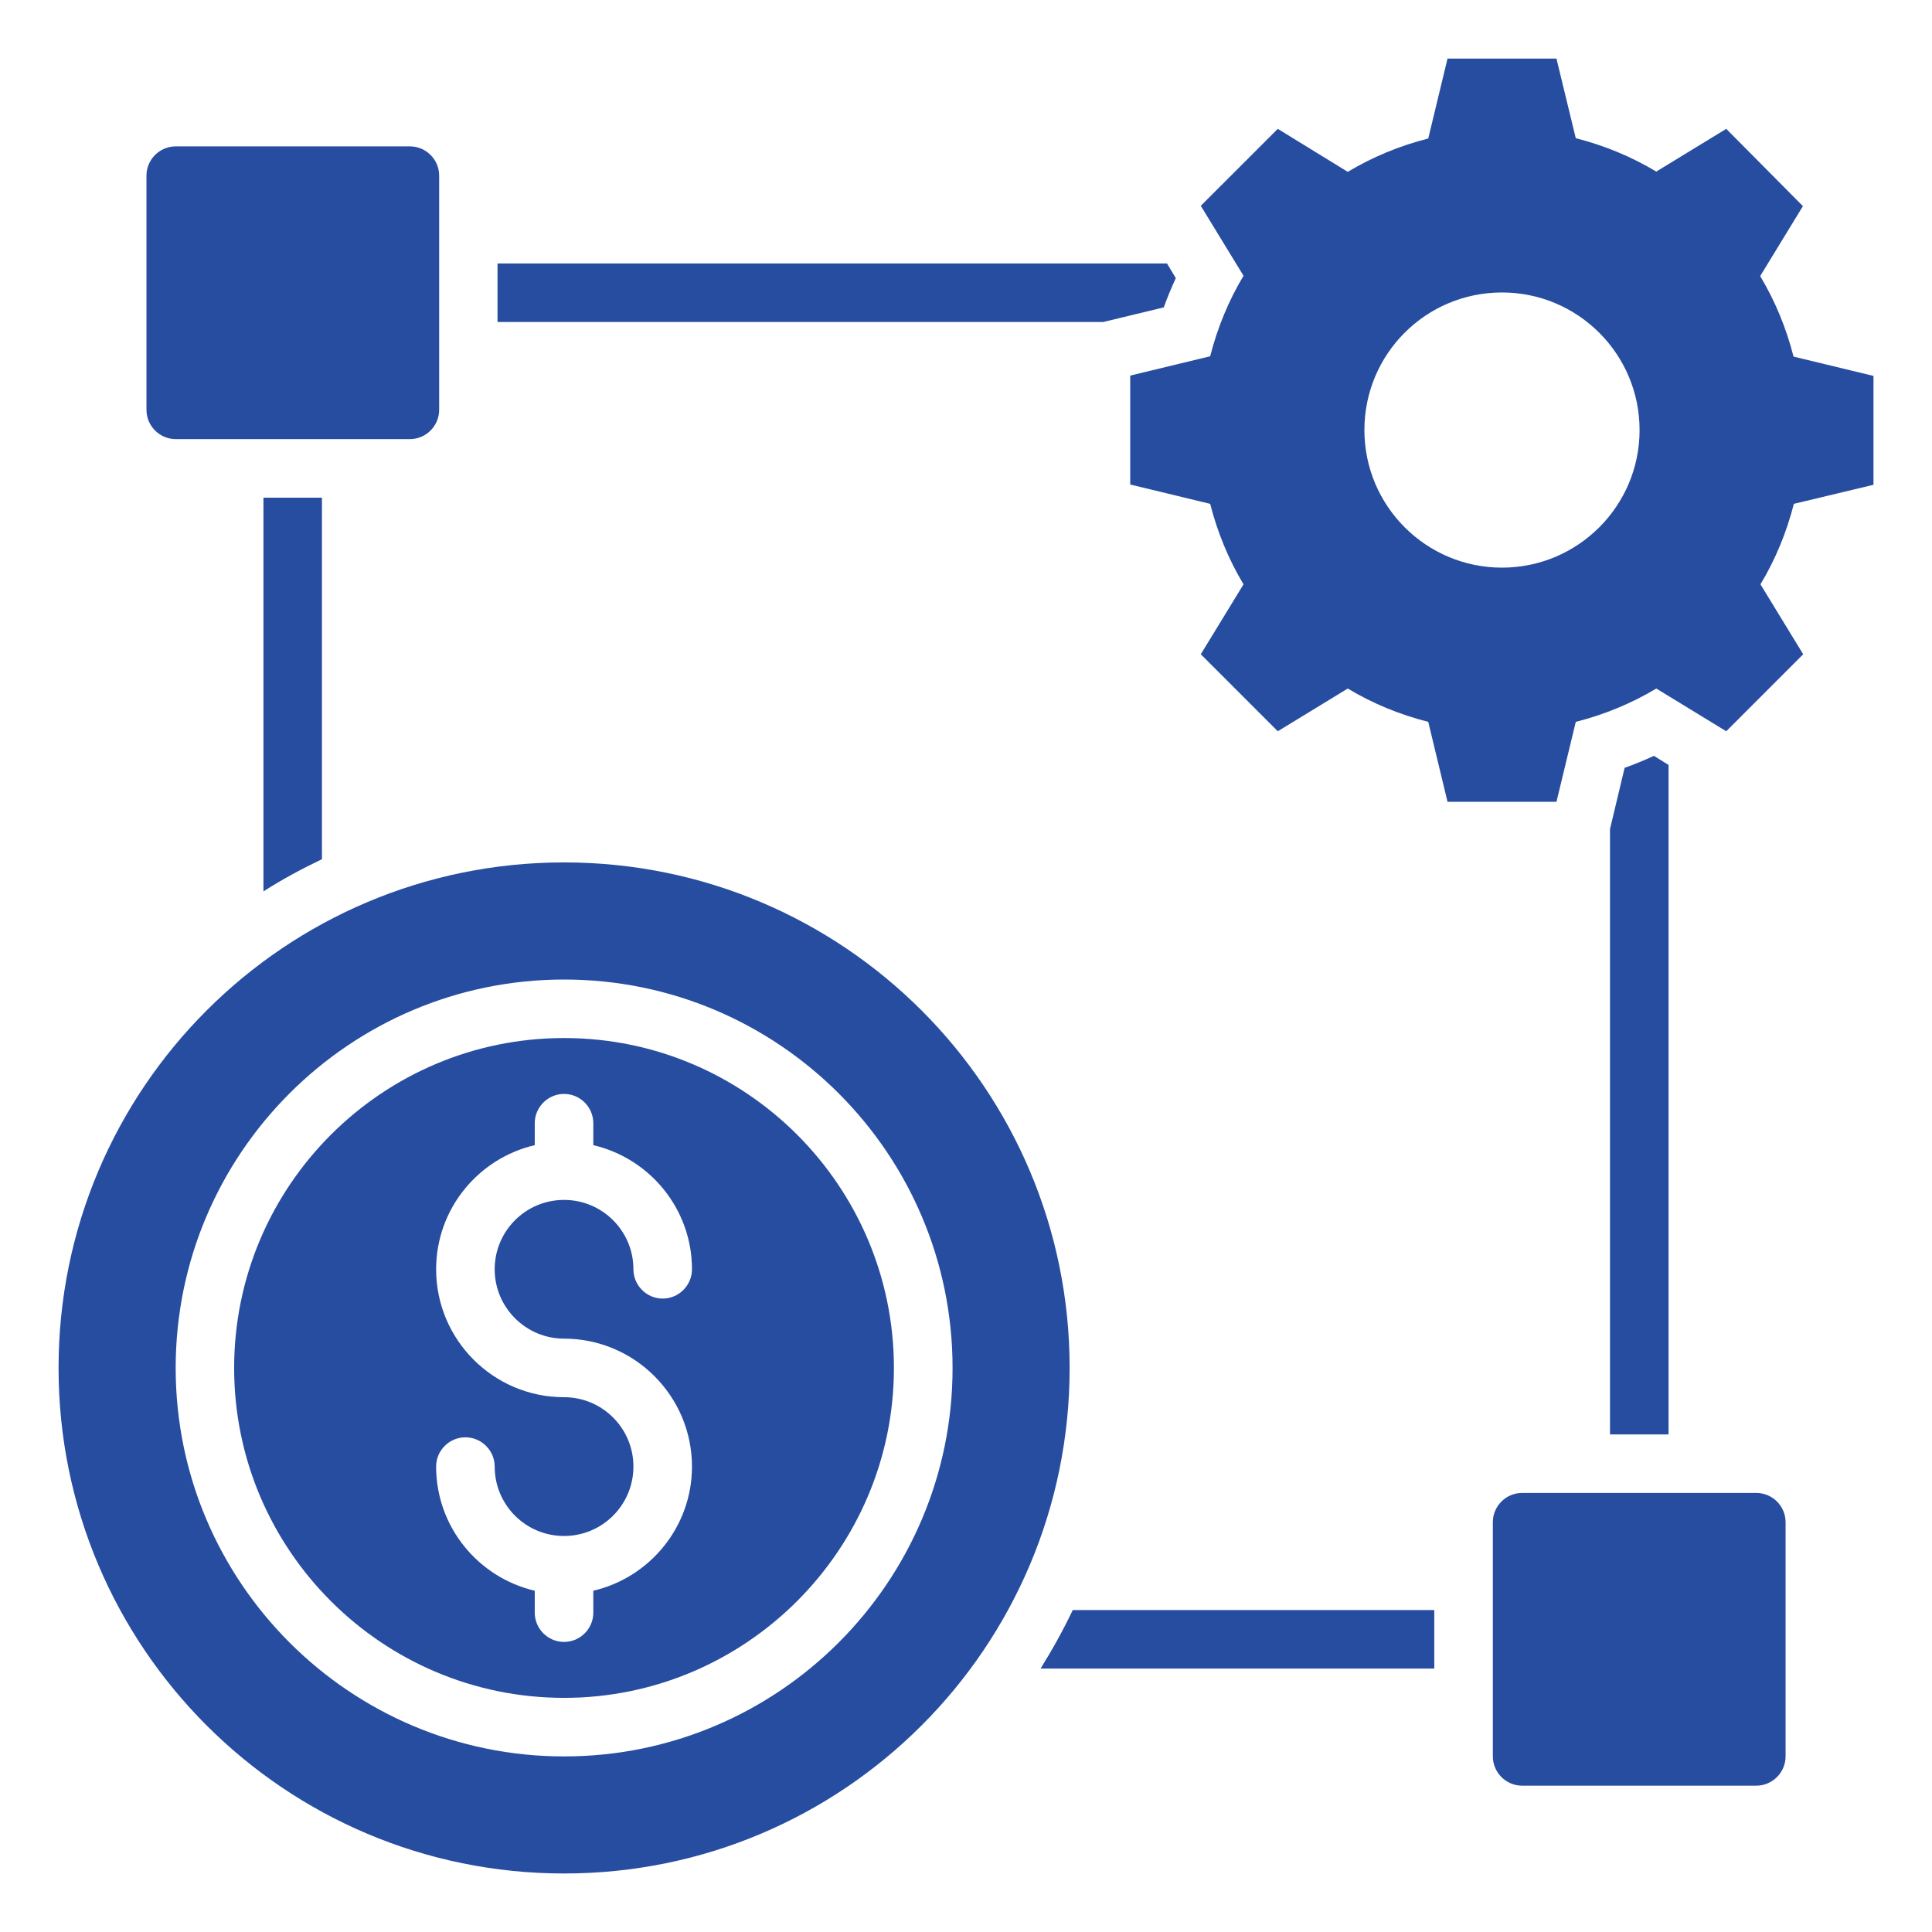 <svg width="42" height="42" viewBox="0 0 42 42" fill="none" xmlns="http://www.w3.org/2000/svg">
<path d="M40.728 10.539V8.172L38.99 7.752C38.831 7.128 38.589 6.543 38.265 6.002L39.194 4.481L37.527 2.801L36.006 3.73C35.465 3.405 34.879 3.163 34.256 3.004L33.836 1.273H31.468L31.049 3.011C30.425 3.17 29.839 3.412 29.299 3.736L27.778 2.801L26.104 4.474L27.033 5.995C26.709 6.536 26.467 7.122 26.308 7.745L24.57 8.165V10.533L26.308 10.953C26.467 11.576 26.709 12.162 27.033 12.703L26.104 14.223L27.778 15.897L29.299 14.968C29.839 15.293 30.425 15.534 31.049 15.693L31.468 17.431H33.836L34.256 15.693C34.879 15.534 35.465 15.293 36.006 14.968L37.527 15.897L39.2 14.223L38.271 12.703C38.596 12.162 38.838 11.576 38.997 10.953L40.728 10.539ZM32.652 12.34C31.004 12.34 29.661 11.003 29.661 9.349C29.661 7.694 30.998 6.358 32.652 6.358C34.3 6.358 35.643 7.694 35.643 9.349C35.643 11.003 34.3 12.34 32.652 12.34Z" fill="#274DA1"/>
<path d="M12.262 22.566C8.31 22.566 5.09 25.78 5.09 29.738C5.09 33.696 8.31 36.91 12.262 36.91C16.213 36.91 19.433 33.69 19.433 29.738C19.433 25.786 16.22 22.566 12.262 22.566ZM12.262 29.101C13.795 29.101 15.043 30.349 15.043 31.882C15.043 33.193 14.126 34.294 12.898 34.581V35.058C12.898 35.408 12.612 35.694 12.262 35.694C11.912 35.694 11.625 35.408 11.625 35.058V34.581C10.397 34.294 9.481 33.193 9.481 31.882C9.481 31.532 9.767 31.246 10.117 31.246C10.467 31.246 10.754 31.532 10.754 31.882C10.754 32.716 11.428 33.391 12.262 33.391C13.095 33.391 13.77 32.716 13.77 31.882C13.77 31.049 13.095 30.374 12.262 30.374C10.728 30.374 9.481 29.127 9.481 27.593C9.481 26.282 10.397 25.181 11.625 24.895V24.418C11.625 24.068 11.912 23.781 12.262 23.781C12.612 23.781 12.898 24.068 12.898 24.418V24.895C14.126 25.181 15.043 26.282 15.043 27.593C15.043 27.943 14.756 28.23 14.406 28.23C14.056 28.23 13.77 27.943 13.77 27.593C13.77 26.76 13.095 26.085 12.262 26.085C11.428 26.085 10.754 26.76 10.754 27.593C10.754 28.427 11.434 29.101 12.262 29.101Z" fill="#274DA1"/>
<path d="M12.263 18.748C6.193 18.748 1.273 23.667 1.273 29.738C1.273 35.809 6.193 40.728 12.263 40.728C18.334 40.728 23.253 35.809 23.253 29.738C23.253 23.667 18.334 18.748 12.263 18.748ZM12.263 38.183C7.605 38.183 3.819 34.396 3.819 29.738C3.819 25.08 7.605 21.294 12.263 21.294C16.922 21.294 20.708 25.08 20.708 29.738C20.708 34.396 16.922 38.183 12.263 38.183Z" fill="#274DA1"/>
<path d="M3.82 9.546H8.911C9.261 9.546 9.547 9.259 9.547 8.909V3.818C9.547 3.468 9.261 3.182 8.911 3.182H3.82C3.47 3.182 3.184 3.468 3.184 3.818V8.909C3.184 9.259 3.47 9.546 3.82 9.546Z" fill="#274DA1"/>
<path d="M38.18 32.455H33.09C32.739 32.455 32.453 32.741 32.453 33.091V38.182C32.453 38.532 32.739 38.819 33.09 38.819H38.18C38.53 38.819 38.817 38.532 38.817 38.182V33.091C38.817 32.741 38.53 32.455 38.18 32.455Z" fill="#274DA1"/>
<path d="M25.3 6.682C25.376 6.466 25.465 6.256 25.561 6.046L25.37 5.728H10.816V7H23.983L25.3 6.682Z" fill="#274DA1"/>
<path d="M35.955 16.432C35.745 16.527 35.535 16.616 35.318 16.692L35 18.023V31.183H36.273V16.629L35.955 16.432Z" fill="#274DA1"/>
<path d="M22.621 36.273H31.18V35.001H23.321C23.111 35.44 22.876 35.866 22.621 36.273Z" fill="#274DA1"/>
<path d="M6.999 18.678V10.819H5.727V19.378C6.134 19.117 6.56 18.888 6.999 18.678Z" fill="#274DA1"/>
</svg>

